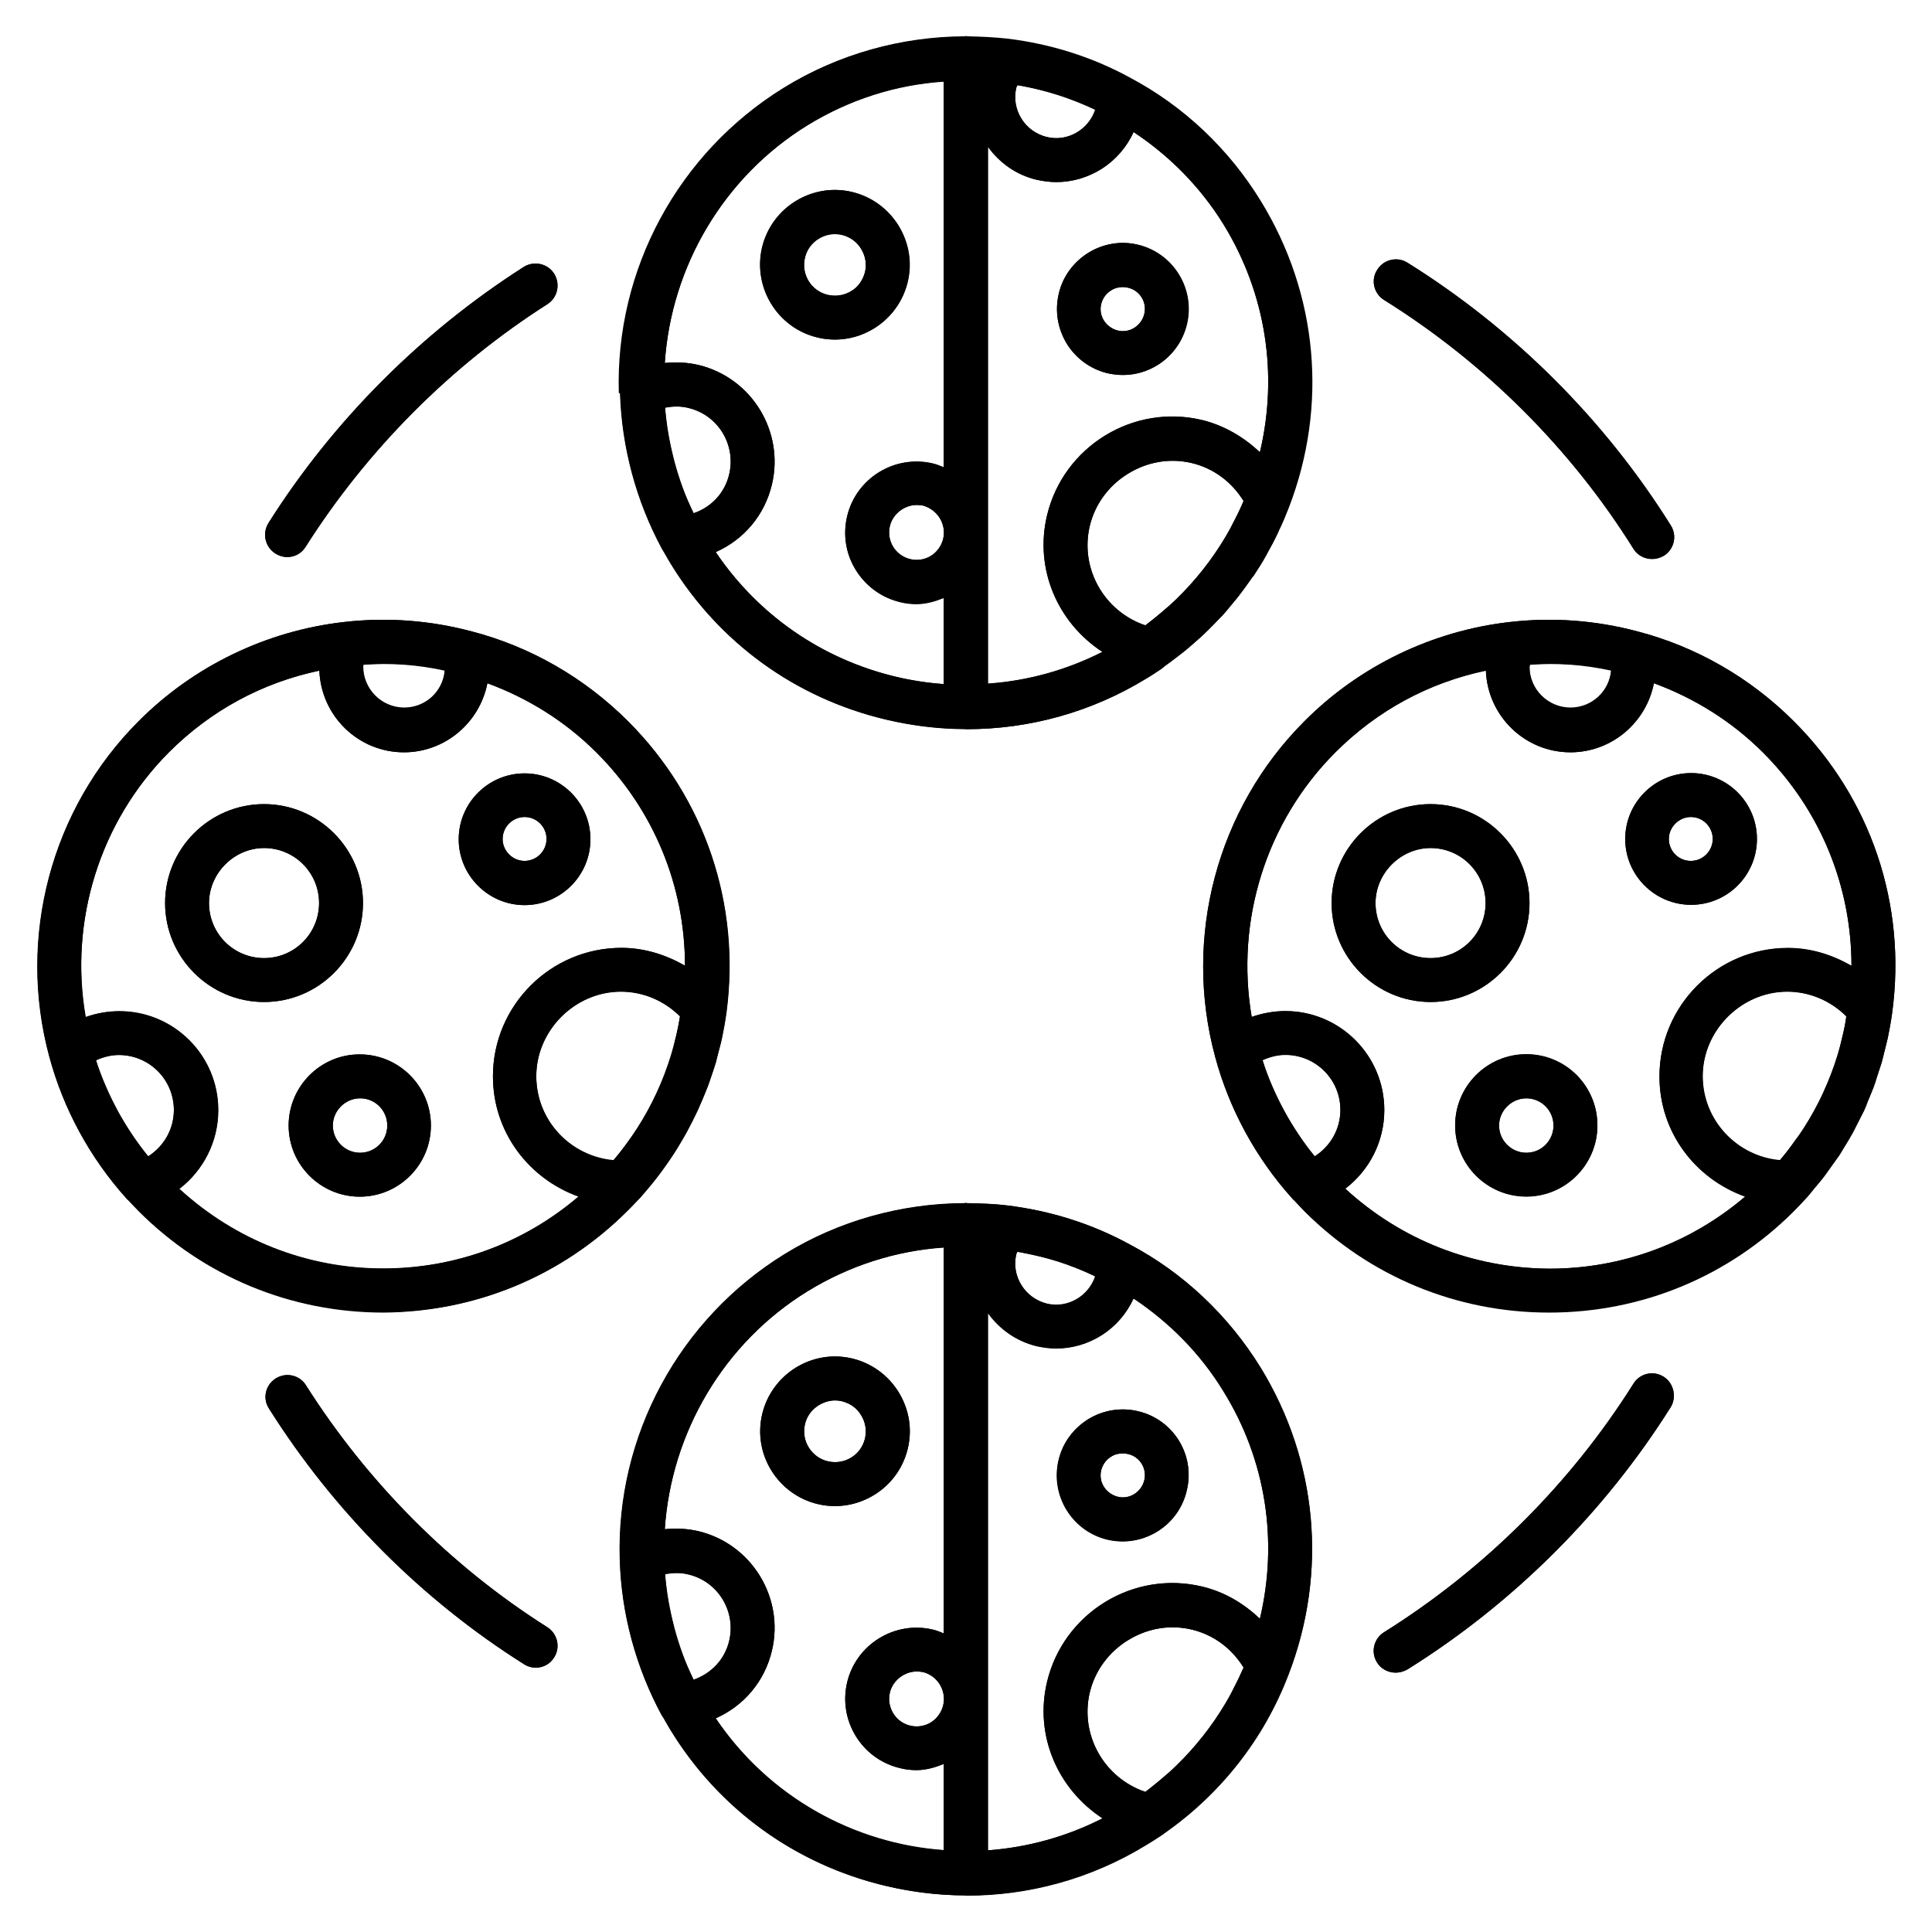 <svg id="Layer_1" enable-background="new 0 0 66 66" viewBox="0 0 66 66" xmlns="http://www.w3.org/2000/svg"><g><g><path d="m22.67 18.84c.08.15.17.29.25.43 1.65 2.69 4.25 4.58 7.33 5.31.92.22 1.85.33 2.77.33 2.16 0 4.28-.59 6.17-1.75.17-.1.33-.21.51-.33.03-.02.06-.04.08-.07.13-.09.26-.19.38-.29.1-.08.21-.15.31-.23.13-.11.26-.23.39-.34.09-.08.18-.15.27-.24.14-.13.27-.27.41-.41l.21-.21c.14-.15.27-.32.4-.48.05-.06.11-.12.16-.19.14-.18.27-.37.41-.56.03-.05.07-.1.11-.14.15-.23.3-.46.43-.7.01-.01.02-.03.02-.04.14-.25.28-.51.4-.77 0 0 0 0 0-.01.13-.26.24-.53.35-.81 1.34-3.48.99-7.29-.95-10.46-1.1-1.8-2.65-3.26-4.48-4.23-1.3-.71-2.71-1.15-4.18-1.33-.45-.05-.91-.07-1.37-.08-.02 0-.03-.01-.05-.01s-.04.01-.05.01c-2.15.01-4.29.6-6.13 1.74-3.6 2.22-5.76 6.21-5.63 10.43.05 1.85.55 3.69 1.43 5.32.01.05.03.08.05.11zm1.03-1.3c-.07-.16-.15-.31-.22-.47-.04-.09-.08-.19-.12-.28-.13-.34-.25-.69-.34-1.04-.01-.04-.01-.07-.02-.11-.08-.32-.15-.64-.2-.96-.02-.11-.03-.22-.04-.33-.02-.14-.03-.29-.04-.43.27-.05.54-.05.8.01 1.01.24 1.63 1.26 1.39 2.27-.15.64-.61 1.14-1.21 1.34zm11.2-14.61c.41.08.81.17 1.21.29h.01c.4.13.78.28 1.16.46.05.02.09.04.14.07-.1.32-.31.58-.6.76-.32.2-.7.26-1.06.17-.75-.18-1.22-.94-1.04-1.69.01-.03.01-.06.02-.08.06.01.11.01.16.02zm7.23 14.92c-.07.14-.13.28-.21.41-.49.84-1.1 1.61-1.8 2.28-.11.11-.24.2-.35.3-.21.18-.43.36-.65.53-1.4-.47-2.24-1.95-1.89-3.41.18-.74.64-1.37 1.31-1.78.47-.29.99-.44 1.52-.44.22 0 .44.03.66.08.74.18 1.37.64 1.77 1.28-.11.26-.23.51-.36.75zm-.33-10.18c1.45 2.36 1.87 5.13 1.24 7.78-.55-.52-1.22-.92-1.97-1.1-1.13-.27-2.31-.08-3.32.54s-1.71 1.58-1.98 2.71c-.44 1.84.36 3.67 1.89 4.67-1.23.63-2.55.99-3.91 1.09v-18.34c.39.54.96.96 1.66 1.12.23.05.45.08.68.08.53 0 1.05-.15 1.51-.43.5-.31.89-.76 1.13-1.28 1.22.81 2.28 1.88 3.07 3.16zm-14.21-3.4c1.43-.88 3.02-1.38 4.65-1.49v13.18c-.12-.05-.24-.1-.37-.13-1.3-.31-2.62.5-2.93 1.8-.31 1.31.5 2.62 1.8 2.93.19.05.38.07.57.07.32 0 .63-.09.93-.21v2.95c-.55-.04-1.11-.12-1.65-.25-2.53-.61-4.69-2.12-6.14-4.26.95-.42 1.67-1.25 1.92-2.31.43-1.81-.69-3.64-2.5-4.08-.38-.09-.77-.11-1.16-.07.22-3.31 2.02-6.36 4.88-8.13zm4.63 14.14c-.06.24-.21.45-.42.58s-.46.17-.71.11c-.5-.12-.81-.63-.69-1.13.1-.42.5-.72.92-.72.07 0 .14.01.21.02.5.14.81.64.69 1.14z"/><path d="m27.93 11.53c.2.05.4.07.59.07 1.15 0 2.2-.79 2.48-1.96.16-.66.05-1.34-.31-1.93-.36-.58-.92-.99-1.58-1.15-1.37-.33-2.75.52-3.08 1.89-.32 1.37.53 2.75 1.9 3.08zm-.43-2.73c.11-.48.56-.81 1.03-.81.08 0 .16.01.24.03.27.07.51.23.65.48.15.24.19.52.13.79-.07.27-.23.51-.47.65-.24.15-.52.19-.8.13-.57-.13-.92-.7-.78-1.27z"/><path d="m36.17 10.03c-.29 1.21.46 2.43 1.67 2.72.18.04.35.06.52.06 1.02 0 1.94-.7 2.19-1.73.29-1.21-.46-2.43-1.67-2.72s-2.42.46-2.71 1.67zm2.92.7c-.1.4-.5.66-.91.56-.4-.1-.66-.5-.56-.91.08-.34.4-.58.74-.58.06 0 .11.01.17.02.41.1.66.5.56.91z"/><path d="m38.59 42.51c-1.3-.71-2.71-1.15-4.18-1.33-.45-.06-.91-.07-1.37-.08-.02 0-.03-.01-.05-.01s-.03.01-.05.01c-2.15.01-4.29.6-6.14 1.74-3.6 2.22-5.76 6.21-5.63 10.43.05 1.85.55 3.69 1.43 5.32l.06.09c.08.15.17.29.25.43 1.65 2.69 4.25 4.58 7.33 5.31.92.22 1.85.33 2.77.33 2.16 0 4.28-.59 6.17-1.75.17-.1.33-.21.51-.33.03-.02.06-.04.08-.07.13-.09.26-.19.38-.29.1-.08.21-.15.31-.23.13-.11.26-.23.39-.34.09-.08.18-.15.27-.24.14-.13.27-.27.41-.41l.21-.21c.14-.15.27-.32.4-.48.05-.06.11-.12.16-.19.14-.18.27-.37.41-.56.03-.05.07-.1.11-.14.15-.23.3-.46.43-.7.01-.01.02-.03.02-.04.14-.25.28-.51.4-.77 0 0 0 0 0-.01.13-.26.24-.53.35-.81 1.34-3.48.99-7.29-.95-10.46-1.1-1.78-2.65-3.25-4.48-4.21zm-3.87.33c.01-.03.01-.06.02-.08.05.01.1.02.16.03.41.08.81.17 1.21.29h.01c.4.13.78.28 1.16.46.05.02.09.04.14.07-.1.32-.31.58-.6.76-.32.2-.7.26-1.06.17-.75-.2-1.22-.95-1.04-1.7zm-11.02 14.55c-.07-.16-.15-.31-.22-.47-.04-.09-.08-.19-.12-.28-.13-.34-.25-.69-.34-1.04-.01-.04-.01-.07-.02-.11-.08-.32-.15-.64-.2-.96-.02-.11-.03-.22-.04-.33-.02-.14-.03-.29-.04-.43.27-.05.54-.05.8.01 1.01.24 1.63 1.26 1.39 2.27-.15.64-.61 1.13-1.21 1.34zm.75 1.31c.95-.42 1.67-1.25 1.92-2.31.43-1.81-.69-3.64-2.5-4.08-.38-.09-.77-.11-1.16-.07.22-3.31 2.02-6.37 4.88-8.13 1.43-.88 3.02-1.38 4.65-1.49v13.18c-.12-.05-.24-.1-.37-.13-1.3-.31-2.62.5-2.93 1.8-.31 1.31.5 2.62 1.8 2.93.19.05.38.07.57.07.32 0 .63-.09.93-.21v2.95c-.55-.04-1.11-.12-1.65-.25-2.53-.6-4.69-2.11-6.14-4.26zm7.77-.44c-.06.24-.21.45-.42.58s-.46.17-.71.11c-.5-.12-.81-.63-.69-1.13.1-.42.5-.72.92-.72.07 0 .14.01.21.02.24.06.45.21.58.42.13.23.17.48.11.72zm9.91-.56c-.07.14-.13.28-.21.41-.49.84-1.1 1.61-1.8 2.28-.11.11-.24.2-.35.3-.21.18-.43.36-.65.53-1.4-.47-2.24-1.95-1.89-3.41.18-.74.64-1.37 1.31-1.78.47-.29.99-.44 1.52-.44.22 0 .44.03.66.08.74.18 1.37.64 1.77 1.28-.11.25-.23.5-.36.75zm.91-2.4c-.55-.52-1.22-.92-1.97-1.1-1.13-.27-2.31-.08-3.32.54s-1.71 1.58-1.98 2.71c-.44 1.84.36 3.67 1.89 4.67-1.23.63-2.55.99-3.91 1.09v-18.35c.39.54.96.96 1.66 1.12.23.05.45.08.68.08.53 0 1.05-.15 1.51-.43.5-.31.89-.76 1.13-1.28 1.23.82 2.29 1.89 3.07 3.17 1.45 2.36 1.87 5.13 1.24 7.78z"/><path d="m31.01 49.49c.16-.66.05-1.34-.31-1.93-.36-.58-.92-.99-1.58-1.15-1.37-.33-2.75.52-3.08 1.89s.52 2.75 1.89 3.08c.2.05.4.07.59.07 1.16 0 2.21-.79 2.49-1.96zm-1.46-.35c-.13.57-.71.92-1.27.78-.57-.14-.92-.71-.78-1.27.11-.48.56-.81 1.03-.81.08 0 .16.01.24.03.27.07.51.23.65.48.15.23.19.52.13.79z"/><path d="m38.88 48.21c-1.21-.29-2.43.46-2.72 1.67s.46 2.43 1.67 2.72c.17.04.35.06.52.06 1.02 0 1.95-.7 2.19-1.73.3-1.22-.45-2.44-1.66-2.72zm.21 2.36c-.1.4-.5.66-.91.56-.4-.1-.66-.5-.56-.91.05-.19.17-.36.34-.46.12-.08.26-.11.4-.11.06 0 .11.01.17.02.41.09.66.5.56.9z"/><path d="m21.44 41.36c.13-.13.24-.24.42-.44.03-.03.05-.06.07-.09.1-.11.19-.23.28-.34s.19-.22.27-.33c.09-.12.17-.24.26-.36.08-.12.17-.23.25-.35s.15-.25.22-.37c.08-.13.16-.25.23-.38.07-.12.12-.25.19-.37.07-.14.14-.27.21-.41.05-.11.1-.23.15-.35.06-.15.13-.3.19-.45.04-.1.07-.21.11-.32.06-.17.12-.34.17-.51.02-.08.04-.17.06-.25.05-.2.11-.39.15-.59.06-.29.11-.57.15-.86.49-3.69-.73-7.32-3.36-9.95-1.49-1.49-3.34-2.55-5.34-3.07-1.43-.38-2.9-.49-4.37-.32-2.64.3-5.13 1.5-7.01 3.39-2.99 2.99-4.15 7.38-3.05 11.46.48 1.79 1.39 3.46 2.63 4.84.02.03.05.05.08.08.11.12.23.24.34.36 2.23 2.23 5.2 3.46 8.36 3.46 3.13-.02 6.1-1.25 8.34-3.48zm1.63-5.86c-.04.16-.07.31-.11.47-.14.46-.3.91-.5 1.34 0 .01 0 .01-.01.02-.2.44-.44.87-.71 1.28-.08.13-.18.24-.27.37-.16.23-.33.45-.52.67-1.47-.13-2.63-1.37-2.63-2.88 0-1.57 1.32-2.89 2.89-2.89.76 0 1.48.3 2.02.84-.04.25-.09.52-.16.78zm-10.66-12.8c.05 0 .11-.01.16-.01.41-.02.81-.02 1.21 0h.06c.4.03.81.09 1.21.17.05.01.1.02.15.03-.06.72-.66 1.28-1.39 1.28-.77 0-1.4-.63-1.4-1.4-.01-.01-.01-.04 0-.07zm-6.64 3c1.43-1.43 3.19-2.38 5.14-2.79.06 1.55 1.33 2.79 2.89 2.79 1.41 0 2.59-1.02 2.85-2.36 1.39.51 2.66 1.3 3.73 2.37 1.96 1.96 3.02 4.56 3.02 7.28-.66-.38-1.4-.61-2.17-.61-2.42 0-4.39 1.97-4.39 4.39 0 1.89 1.2 3.49 2.92 4.11-1.86 1.59-4.2 2.46-6.68 2.46-2.6 0-5.05-.97-6.96-2.72.82-.63 1.33-1.61 1.33-2.69 0-1.87-1.52-3.38-3.38-3.38-.39 0-.78.07-1.15.2-.56-3.28.48-6.67 2.85-9.05zm-1.01 13.41c-.06-.09-.13-.17-.19-.26-.2-.3-.39-.6-.57-.92-.02-.04-.04-.09-.06-.13-.15-.28-.28-.56-.4-.85-.05-.11-.09-.22-.13-.33-.05-.13-.09-.26-.13-.4.25-.11.51-.18.78-.18 1.04 0 1.88.84 1.88 1.88 0 .66-.34 1.25-.87 1.59-.11-.13-.21-.26-.31-.4z"/><path d="m9.02 34.23c1.87 0 3.38-1.52 3.38-3.38s-1.52-3.38-3.38-3.38-3.38 1.52-3.38 3.38 1.52 3.38 3.38 3.38zm0-5.26c1.04 0 1.88.84 1.88 1.88s-.84 1.88-1.88 1.88-1.88-.84-1.88-1.88c0-1.02.86-1.88 1.88-1.88z"/><path d="m17.92 30.92c1.24 0 2.25-1.01 2.25-2.25s-1.01-2.25-2.25-2.25-2.25 1.01-2.25 2.25c0 1.23 1.01 2.25 2.25 2.25zm0-3.01c.42 0 .75.34.75.75 0 .42-.34.75-.75.75s-.75-.34-.75-.75.34-.75.75-.75z"/><path d="m9.86 38.45c0 1.34 1.09 2.43 2.43 2.43s2.43-1.09 2.43-2.43-1.09-2.43-2.43-2.43c-1.34-.01-2.43 1.09-2.43 2.43zm3.37 0c0 .52-.42.93-.93.93-.52 0-.93-.42-.93-.93s.43-.93.93-.93c.51-.01.93.41.93.93z"/><path d="m61.28 24.64c-1.49-1.49-3.34-2.55-5.34-3.07-1.43-.38-2.9-.49-4.37-.32-2.64.3-5.13 1.5-7.01 3.39-2.99 2.99-4.15 7.38-3.05 11.46.48 1.79 1.39 3.46 2.63 4.84.02.03.05.05.08.08.11.12.23.24.34.36 2.23 2.23 5.2 3.46 8.36 3.46s6.13-1.23 8.36-3.46c.15-.15.28-.29.42-.44.02-.03.05-.05.07-.08.1-.11.18-.23.28-.34.09-.11.19-.22.27-.33.09-.12.17-.24.25-.35.09-.12.17-.24.26-.36.08-.12.14-.24.22-.36.08-.13.16-.26.23-.39.07-.12.12-.24.19-.37.07-.14.14-.27.21-.41.05-.11.1-.23.14-.35.06-.15.13-.3.19-.46.04-.11.08-.23.11-.35.05-.16.11-.32.16-.48.03-.11.06-.23.08-.34.04-.17.09-.34.13-.51.06-.29.11-.57.15-.86.5-3.71-.73-7.34-3.36-9.96zm-9.03-1.94c.05 0 .11-.01.16-.01.41-.02.81-.02 1.21 0h.06c.4.03.81.09 1.21.17.05.01.1.02.15.03-.06.72-.66 1.28-1.39 1.28-.77 0-1.4-.63-1.4-1.4 0-.01 0-.04 0-.07zm-7.33 16.81c-.11-.13-.22-.27-.32-.41-.06-.08-.12-.16-.18-.25-.2-.3-.4-.61-.57-.93-.02-.04-.04-.08-.06-.11-.15-.28-.28-.57-.41-.87-.04-.11-.08-.22-.12-.33-.05-.13-.09-.27-.13-.4.25-.11.51-.18.78-.18 1.04 0 1.88.84 1.88 1.88 0 .67-.34 1.26-.87 1.6zm1.04 1.1c.82-.63 1.33-1.61 1.33-2.69 0-1.87-1.52-3.38-3.38-3.38-.39 0-.78.07-1.15.2-.56-3.27.48-6.66 2.86-9.04 1.43-1.43 3.19-2.38 5.14-2.79.06 1.55 1.33 2.79 2.89 2.79 1.41 0 2.59-1.02 2.85-2.36 1.39.51 2.66 1.3 3.73 2.37 1.96 1.96 3.02 4.56 3.02 7.28-.66-.38-1.4-.61-2.17-.61-2.42 0-4.39 1.97-4.39 4.39 0 1.89 1.2 3.49 2.92 4.11-1.86 1.59-4.2 2.46-6.68 2.46-2.61-.02-5.06-.98-6.97-2.73zm16.96-5.13c-.04.17-.07.33-.12.5-.13.45-.3.88-.49 1.3-.01.02-.01.04-.02.06-.2.44-.44.86-.71 1.27-.08.13-.19.25-.28.38-.16.23-.33.45-.51.66-1.47-.14-2.63-1.37-2.63-2.88 0-1.57 1.33-2.89 2.89-2.89.76 0 1.48.3 2.02.84-.03.25-.08.5-.15.76z"/><path d="m52.25 30.85c0-1.86-1.52-3.38-3.38-3.38s-3.38 1.52-3.38 3.38 1.52 3.38 3.38 3.38 3.38-1.51 3.38-3.38zm-3.38 1.88c-1.04 0-1.88-.84-1.88-1.88 0-1.02.86-1.88 1.88-1.88 1.04 0 1.88.84 1.88 1.88s-.84 1.88-1.88 1.88z"/><path d="m60.02 28.66c0-1.24-1.01-2.25-2.25-2.25s-2.25 1.01-2.25 2.25 1.01 2.25 2.25 2.25 2.25-1.01 2.25-2.25zm-3.01 0c0-.41.35-.75.75-.75.42 0 .75.34.75.75 0 .42-.34.75-.75.75s-.75-.33-.75-.75z"/><path d="m52.14 36.01c-1.34 0-2.43 1.09-2.43 2.43s1.09 2.43 2.43 2.43 2.43-1.09 2.43-2.43-1.08-2.43-2.43-2.43zm0 3.37c-.51 0-.93-.42-.93-.93s.43-.93.93-.93c.52 0 .93.42.93.93s-.41.93-.93.93z"/><path d="m9.41 18.91c.13.08.26.12.4.12.25 0 .49-.12.63-.35 2.1-3.31 4.95-6.18 8.26-8.29.35-.22.45-.69.23-1.04s-.69-.45-1.04-.23c-3.49 2.23-6.51 5.25-8.72 8.75-.22.36-.11.82.24 1.04z"/><path d="m18.7 55.59c-3.29-2.08-6.14-4.94-8.25-8.27-.22-.35-.68-.45-1.03-.23s-.46.68-.23 1.03c2.22 3.52 5.23 6.54 8.71 8.73.12.08.26.12.4.12.25 0 .49-.12.63-.35.22-.34.12-.81-.23-1.03z"/><path d="m56.83 47.03c-.35-.22-.81-.12-1.03.24-2.15 3.42-5.1 6.35-8.52 8.49-.35.22-.46.68-.24 1.03.14.23.39.35.64.35.14 0 .27-.04.4-.11 3.62-2.26 6.73-5.36 9-8.97.2-.34.1-.81-.25-1.03z"/><path d="m47.28 10.24c3.45 2.15 6.39 5.09 8.52 8.5.14.23.39.35.64.35.14 0 .27-.04.4-.11.35-.22.46-.68.24-1.03-2.25-3.6-5.36-6.71-9-8.98-.35-.22-.81-.11-1.03.24-.23.35-.12.81.23 1.03z"/></g></g><g><path d="m27.93 11.53c.2.05.4.07.6.07.47 0 .92-.13 1.33-.38.58-.36.99-.92 1.15-1.58s.05-1.34-.31-1.93c-.36-.58-.92-.99-1.58-1.15s-1.34-.05-1.93.31-.99.93-1.15 1.58c-.33 1.37.52 2.76 1.89 3.08zm-.43-2.73c.06-.27.23-.5.48-.65.17-.1.36-.15.55-.15.08 0 .16.01.24.03.27.07.5.23.65.48s.19.52.13.79c-.07.27-.23.51-.47.65-.24.15-.52.19-.8.13-.57-.14-.92-.71-.78-1.28z"/><path d="m21.18 13.45c.06 1.84.55 3.67 1.43 5.3.02.03.04.06.06.09.08.15.17.29.25.43 2.22 3.61 6.08 5.61 10.04 5.63.01 0 .03.01.04.01h.02c2.11 0 4.24-.56 6.16-1.74.17-.1.32-.2.51-.33.01-.01.02-.02.03-.03s.02-.01.02-.02c.01-.01.02-.01.03-.02 1.93-1.35 3.4-3.22 4.24-5.42 0-.01 0-.01 0-.02 0 0 0 0 0-.01 1.33-3.47.98-7.27-.96-10.43-1.1-1.8-2.66-3.26-4.48-4.23-.01-.01-.03-.01-.04-.02h-.01c-1.27-.68-2.64-1.12-4.07-1.29 0 0 0 0-.01 0-.02 0-.04-.01-.06-.01-.46-.06-.91-.07-1.37-.08-.02 0-.03-.01-.05-.01s-.03.01-.05.01c-2.15.01-4.29.6-6.14 1.74-3.6 2.22-5.76 6.21-5.63 10.43.04 0 .04.01.04.02zm2.51 4.08c-.54-1.13-.86-2.36-.97-3.6.27-.05.54-.06.8.01 1.01.24 1.63 1.26 1.39 2.27-.15.63-.62 1.12-1.22 1.32zm13.72-13.78c-.23.68-.94 1.1-1.65.93-.36-.09-.67-.31-.87-.63s-.26-.7-.17-1.06c.01-.03.03-.05.04-.08.92.16 1.8.44 2.65.84zm1.72 17.61c-1.4-.47-2.25-1.94-1.9-3.4.37-1.53 1.96-2.51 3.49-2.14.74.18 1.36.65 1.76 1.3-.72 1.69-1.87 3.14-3.35 4.24zm2.67-13.69c1.45 2.36 1.87 5.13 1.24 7.78-.55-.52-1.22-.91-1.97-1.1-2.36-.57-4.73.89-5.3 3.25-.44 1.84.36 3.67 1.89 4.67-1.25.63-2.58.99-3.91 1.08v-18.34c.41.56.98.96 1.66 1.13.23.05.45.08.67.08 1.13 0 2.18-.67 2.64-1.71 1.23.81 2.29 1.88 3.08 3.16zm-14.21-3.39c1.44-.88 3.01-1.38 4.65-1.49v13.18c-.12-.05-.24-.1-.37-.13-1.32-.31-2.62.5-2.93 1.8-.15.63-.05 1.29.3 1.84.34.55.88.94 1.5 1.09.19.05.38.07.57.07.32 0 .63-.09.93-.21v2.94c-3.06-.23-5.97-1.8-7.79-4.51.95-.42 1.67-1.25 1.92-2.31.43-1.81-.69-3.64-2.5-4.08-.38-.09-.77-.11-1.16-.07.22-3.31 2.02-6.36 4.88-8.12zm4.63 14.13c-.06.24-.21.45-.42.58s-.47.17-.71.11-.45-.21-.58-.42-.17-.46-.11-.71c.1-.42.5-.72.92-.72.07 0 .14.01.21.02.5.14.81.64.69 1.14z"/><path d="m37.18 8.64c-.51.32-.88.81-1.01 1.39-.14.59-.04 1.19.27 1.71.32.51.81.87 1.39 1.01.18.04.35.06.53.06.41 0 .81-.11 1.17-.33.51-.31.87-.81 1.01-1.4.29-1.21-.46-2.43-1.67-2.72-.57-.14-1.17-.04-1.69.28zm1.91 2.09c-.05.2-.17.36-.34.47s-.38.14-.57.09-.36-.17-.47-.34-.14-.37-.09-.57c.05-.19.17-.36.34-.46.12-.08.26-.11.4-.11.06 0 .11.01.17.02.41.09.66.5.56.9z"/><path d="m38.59 42.51c-1.3-.71-2.71-1.15-4.18-1.33-.45-.05-.91-.07-1.36-.07-.02 0-.03-.01-.05-.01s-.04.01-.06.01c-2.15.01-4.29.6-6.13 1.74-3.6 2.22-5.76 6.21-5.63 10.43.05 1.85.55 3.69 1.43 5.32l.06.09c.08.15.17.29.25.43 2.22 3.61 6.08 5.61 10.04 5.63.01 0 .03.01.04.01h.02c2.11 0 4.24-.56 6.16-1.74.17-.1.32-.2.52-.33.03-.02.06-.04.08-.06 1.93-1.35 3.4-3.22 4.24-5.42 1.34-3.48.99-7.29-.95-10.46-1.1-1.81-2.65-3.27-4.48-4.24zm-3.87.33c.01-.03.03-.05.04-.08.92.16 1.81.44 2.65.84-.23.68-.94 1.1-1.65.93-.36-.09-.67-.31-.87-.63s-.26-.7-.17-1.06zm-11.03 14.54c-.54-1.13-.86-2.36-.97-3.6.27-.05.54-.06.8.01 1.01.24 1.63 1.26 1.39 2.27-.15.63-.62 1.11-1.22 1.32zm.76 1.32c.95-.42 1.67-1.25 1.92-2.31.43-1.81-.69-3.64-2.5-4.08-.38-.09-.77-.11-1.16-.07.22-3.31 2.02-6.37 4.88-8.13 1.44-.88 3.01-1.38 4.65-1.5v13.19c-.12-.05-.24-.1-.37-.13-1.3-.31-2.62.5-2.93 1.8-.31 1.31.5 2.62 1.8 2.93.19.05.38.07.57.07.32 0 .63-.09.93-.21v2.94c-3.05-.22-5.96-1.8-7.79-4.5zm7.77-.44c-.06.24-.21.45-.42.58s-.47.17-.71.11c-.5-.12-.81-.63-.69-1.13.1-.42.5-.72.92-.72.07 0 .14.01.21.02.5.13.81.64.69 1.14zm6.91 2.95c-1.4-.47-2.25-1.94-1.9-3.4.37-1.53 1.96-2.51 3.49-2.14.74.18 1.36.65 1.76 1.3-.72 1.68-1.87 3.14-3.35 4.24zm3.91-5.91c-.55-.53-1.21-.92-1.97-1.1-2.36-.57-4.73.89-5.3 3.25-.44 1.84.37 3.66 1.91 4.66-1.26.64-2.59 1-3.93 1.1v-18.35c.41.56.98.96 1.66 1.13.23.05.45.08.67.08 1.13 0 2.18-.67 2.64-1.71 1.23.82 2.29 1.89 3.07 3.17 1.46 2.35 1.88 5.12 1.25 7.77z"/><path d="m31.01 49.49c.16-.66.05-1.34-.31-1.93-.36-.58-.92-.99-1.58-1.15s-1.34-.05-1.93.31c-.58.36-.99.92-1.15 1.58s-.05 1.35.31 1.93.92.99 1.58 1.15c.2.05.4.07.6.07.47 0 .92-.13 1.33-.38.58-.35.99-.92 1.15-1.58zm-1.46-.35c-.07.27-.23.51-.47.65-.24.15-.52.19-.8.13-.27-.06-.5-.23-.65-.47s-.19-.52-.13-.8c.06-.27.23-.5.48-.65.17-.1.36-.16.55-.16.08 0 .16.01.24.03.27.07.5.23.65.48s.19.52.13.79z"/><path d="m38.88 48.21c-.58-.14-1.19-.04-1.7.27-.51.32-.88.81-1.01 1.39-.14.59-.04 1.19.27 1.71.32.51.81.87 1.39 1.01.18.04.35.06.53.06.41 0 .81-.11 1.17-.33.51-.31.87-.81 1.01-1.4.3-1.21-.45-2.42-1.66-2.71zm.21 2.36c-.05.2-.17.36-.34.47s-.38.14-.57.09-.36-.17-.47-.34-.14-.37-.09-.57c.05-.19.17-.36.34-.46.12-.08.26-.11.4-.11.06 0 .11.01.17.02.41.09.66.5.56.9z"/><path d="m21.44 41.36c.15-.15.28-.29.43-.44.02-.03.05-.05.07-.08 1.56-1.76 2.55-3.93 2.87-6.25.49-3.69-.73-7.32-3.36-9.95-1.49-1.49-3.34-2.55-5.34-3.07-1.43-.38-2.9-.49-4.37-.32-2.64.3-5.13 1.5-7.01 3.39-2.99 2.99-4.15 7.38-3.05 11.45.48 1.79 1.39 3.46 2.63 4.84.02.03.05.05.08.08.11.12.23.24.34.35 2.23 2.23 5.2 3.46 8.36 3.46 3.14.01 6.11-1.22 8.35-3.46zm-.48-1.73c-1.47-.13-2.64-1.36-2.64-2.87 0-1.57 1.33-2.89 2.89-2.89.76 0 1.48.32 2.02.85-.3 1.82-1.08 3.5-2.27 4.91zm-5.77-16.72c-.06.72-.66 1.29-1.39 1.29-.77 0-1.4-.63-1.4-1.4 0-.03.02-.06.02-.09.93-.07 1.86 0 2.77.2zm-9.42 2.79c1.43-1.43 3.19-2.38 5.14-2.79.06 1.55 1.33 2.79 2.89 2.79 1.41 0 2.59-1.02 2.85-2.36 1.38.51 2.66 1.3 3.73 2.37 1.96 1.96 3.02 4.56 3.02 7.28-.66-.38-1.4-.61-2.17-.61-2.42 0-4.39 1.97-4.39 4.39 0 1.89 1.21 3.48 2.94 4.09-1.87 1.6-4.21 2.47-6.69 2.47-2.6 0-5.05-.97-6.96-2.72.82-.63 1.33-1.61 1.33-2.69 0-1.87-1.52-3.38-3.38-3.38-.39 0-.78.07-1.15.2-.57-3.27.47-6.66 2.84-9.04zm-2.49 10.52c.25-.11.51-.18.78-.18 1.04 0 1.88.84 1.88 1.88 0 .66-.35 1.24-.88 1.58-.79-.98-1.39-2.09-1.78-3.28z"/><path d="m9.02 34.23c1.86 0 3.38-1.52 3.38-3.38s-1.52-3.38-3.38-3.38c-1.87 0-3.38 1.52-3.38 3.38s1.52 3.38 3.38 3.38zm0-5.26c1.04 0 1.88.84 1.88 1.88s-.84 1.88-1.88 1.88-1.88-.84-1.88-1.88c0-1.02.86-1.88 1.88-1.88z"/><path d="m17.92 30.92c1.24 0 2.25-1.01 2.25-2.25s-1.01-2.25-2.25-2.25-2.25 1.01-2.25 2.25 1.01 2.25 2.25 2.25zm0-3.01c.42 0 .75.34.75.75s-.34.75-.75.75-.75-.34-.75-.75.34-.75.75-.75z"/><path d="m9.86 38.45c0 1.34 1.09 2.43 2.43 2.43s2.43-1.09 2.43-2.43-1.09-2.43-2.43-2.43c-1.33 0-2.43 1.09-2.43 2.43zm3.37 0c0 .52-.42.93-.93.93s-.93-.42-.93-.93.43-.93.93-.93c.51 0 .93.41.93.93z"/><path d="m61.28 24.64c-1.49-1.49-3.34-2.55-5.34-3.07-1.43-.38-2.9-.49-4.37-.32-2.64.3-5.13 1.5-7.01 3.39-2.99 2.99-4.15 7.38-3.05 11.45.48 1.79 1.39 3.46 2.63 4.84l.08.08c.11.12.23.24.34.35 2.23 2.23 5.2 3.46 8.36 3.46s6.13-1.23 8.36-3.46c.15-.15.28-.29.42-.44.02-.03.05-.05.07-.08 1.56-1.77 2.55-3.93 2.87-6.25.5-3.7-.73-7.32-3.36-9.95zm-6.24-1.73c-.06.72-.66 1.29-1.39 1.29-.77 0-1.4-.63-1.4-1.4 0-.03.02-.06.02-.09.93-.07 1.86 0 2.77.2zm-10.13 16.59c-.79-.98-1.39-2.09-1.78-3.28.25-.11.51-.18.78-.18 1.04 0 1.88.84 1.88 1.88 0 .66-.35 1.24-.88 1.58zm1.04 1.1c.83-.62 1.34-1.6 1.34-2.68 0-1.87-1.52-3.38-3.38-3.38-.39 0-.78.07-1.15.2-.56-3.27.48-6.66 2.86-9.04 1.43-1.43 3.19-2.38 5.14-2.79.06 1.55 1.33 2.79 2.89 2.79 1.41 0 2.59-1.02 2.85-2.36 1.38.51 2.66 1.3 3.73 2.37 1.96 1.96 3.02 4.57 3.02 7.3-.65-.39-1.39-.62-2.17-.62-2.42 0-4.39 1.97-4.39 4.39 0 1.89 1.21 3.48 2.94 4.09-1.87 1.59-4.21 2.47-6.69 2.47-2.63-.01-5.08-.98-6.99-2.74zm14.86-.97c-1.47-.13-2.64-1.36-2.64-2.87 0-1.57 1.33-2.89 2.89-2.89.76 0 1.48.32 2.02.85-.3 1.82-1.08 3.5-2.27 4.91z"/><path d="m52.25 30.85c0-1.86-1.52-3.38-3.38-3.38-1.87 0-3.38 1.52-3.38 3.38s1.52 3.38 3.38 3.38 3.38-1.51 3.38-3.38zm-3.38 1.88c-1.04 0-1.88-.84-1.88-1.88 0-1.02.86-1.88 1.88-1.88 1.04 0 1.88.84 1.88 1.88s-.84 1.88-1.88 1.88z"/><path d="m60.02 28.66c0-1.24-1.01-2.25-2.25-2.25s-2.25 1.01-2.25 2.25 1.01 2.25 2.25 2.25 2.25-1 2.25-2.25zm-3.01 0c0-.41.35-.75.75-.75.42 0 .75.34.75.75s-.34.75-.75.75-.75-.33-.75-.75z"/><path d="m52.14 36.02c-1.34 0-2.43 1.09-2.43 2.43s1.09 2.43 2.43 2.43 2.43-1.09 2.43-2.43-1.08-2.43-2.43-2.43zm0 3.36c-.51 0-.93-.42-.93-.93s.43-.93.93-.93c.52 0 .93.42.93.93s-.41.93-.93.93z"/><path d="m9.41 18.91c.13.08.26.12.4.12.25 0 .49-.12.63-.35 2.1-3.31 4.95-6.18 8.26-8.29.35-.22.45-.69.23-1.04s-.69-.45-1.04-.23c-3.49 2.23-6.51 5.25-8.72 8.75-.22.36-.11.82.24 1.04z"/><path d="m18.7 55.59c-3.29-2.08-6.14-4.94-8.25-8.27-.22-.35-.68-.45-1.03-.23s-.46.68-.23 1.03c2.22 3.52 5.23 6.54 8.71 8.73.12.08.26.12.4.12.25 0 .49-.12.63-.35.22-.34.12-.8-.23-1.03z"/><path d="m56.83 47.03c-.35-.22-.81-.11-1.03.24-2.15 3.42-5.1 6.35-8.52 8.49-.35.22-.46.68-.24 1.03.14.23.39.35.64.35.14 0 .27-.04.4-.11 3.62-2.26 6.73-5.36 9-8.97.2-.34.1-.81-.25-1.03z"/><path d="m47.28 10.25c3.45 2.15 6.39 5.09 8.52 8.5.14.23.39.35.64.35.14 0 .27-.04.4-.11.35-.22.46-.68.24-1.03-2.25-3.6-5.36-6.71-9-8.98-.35-.22-.81-.11-1.03.24-.23.34-.12.81.23 1.03z"/></g></svg>